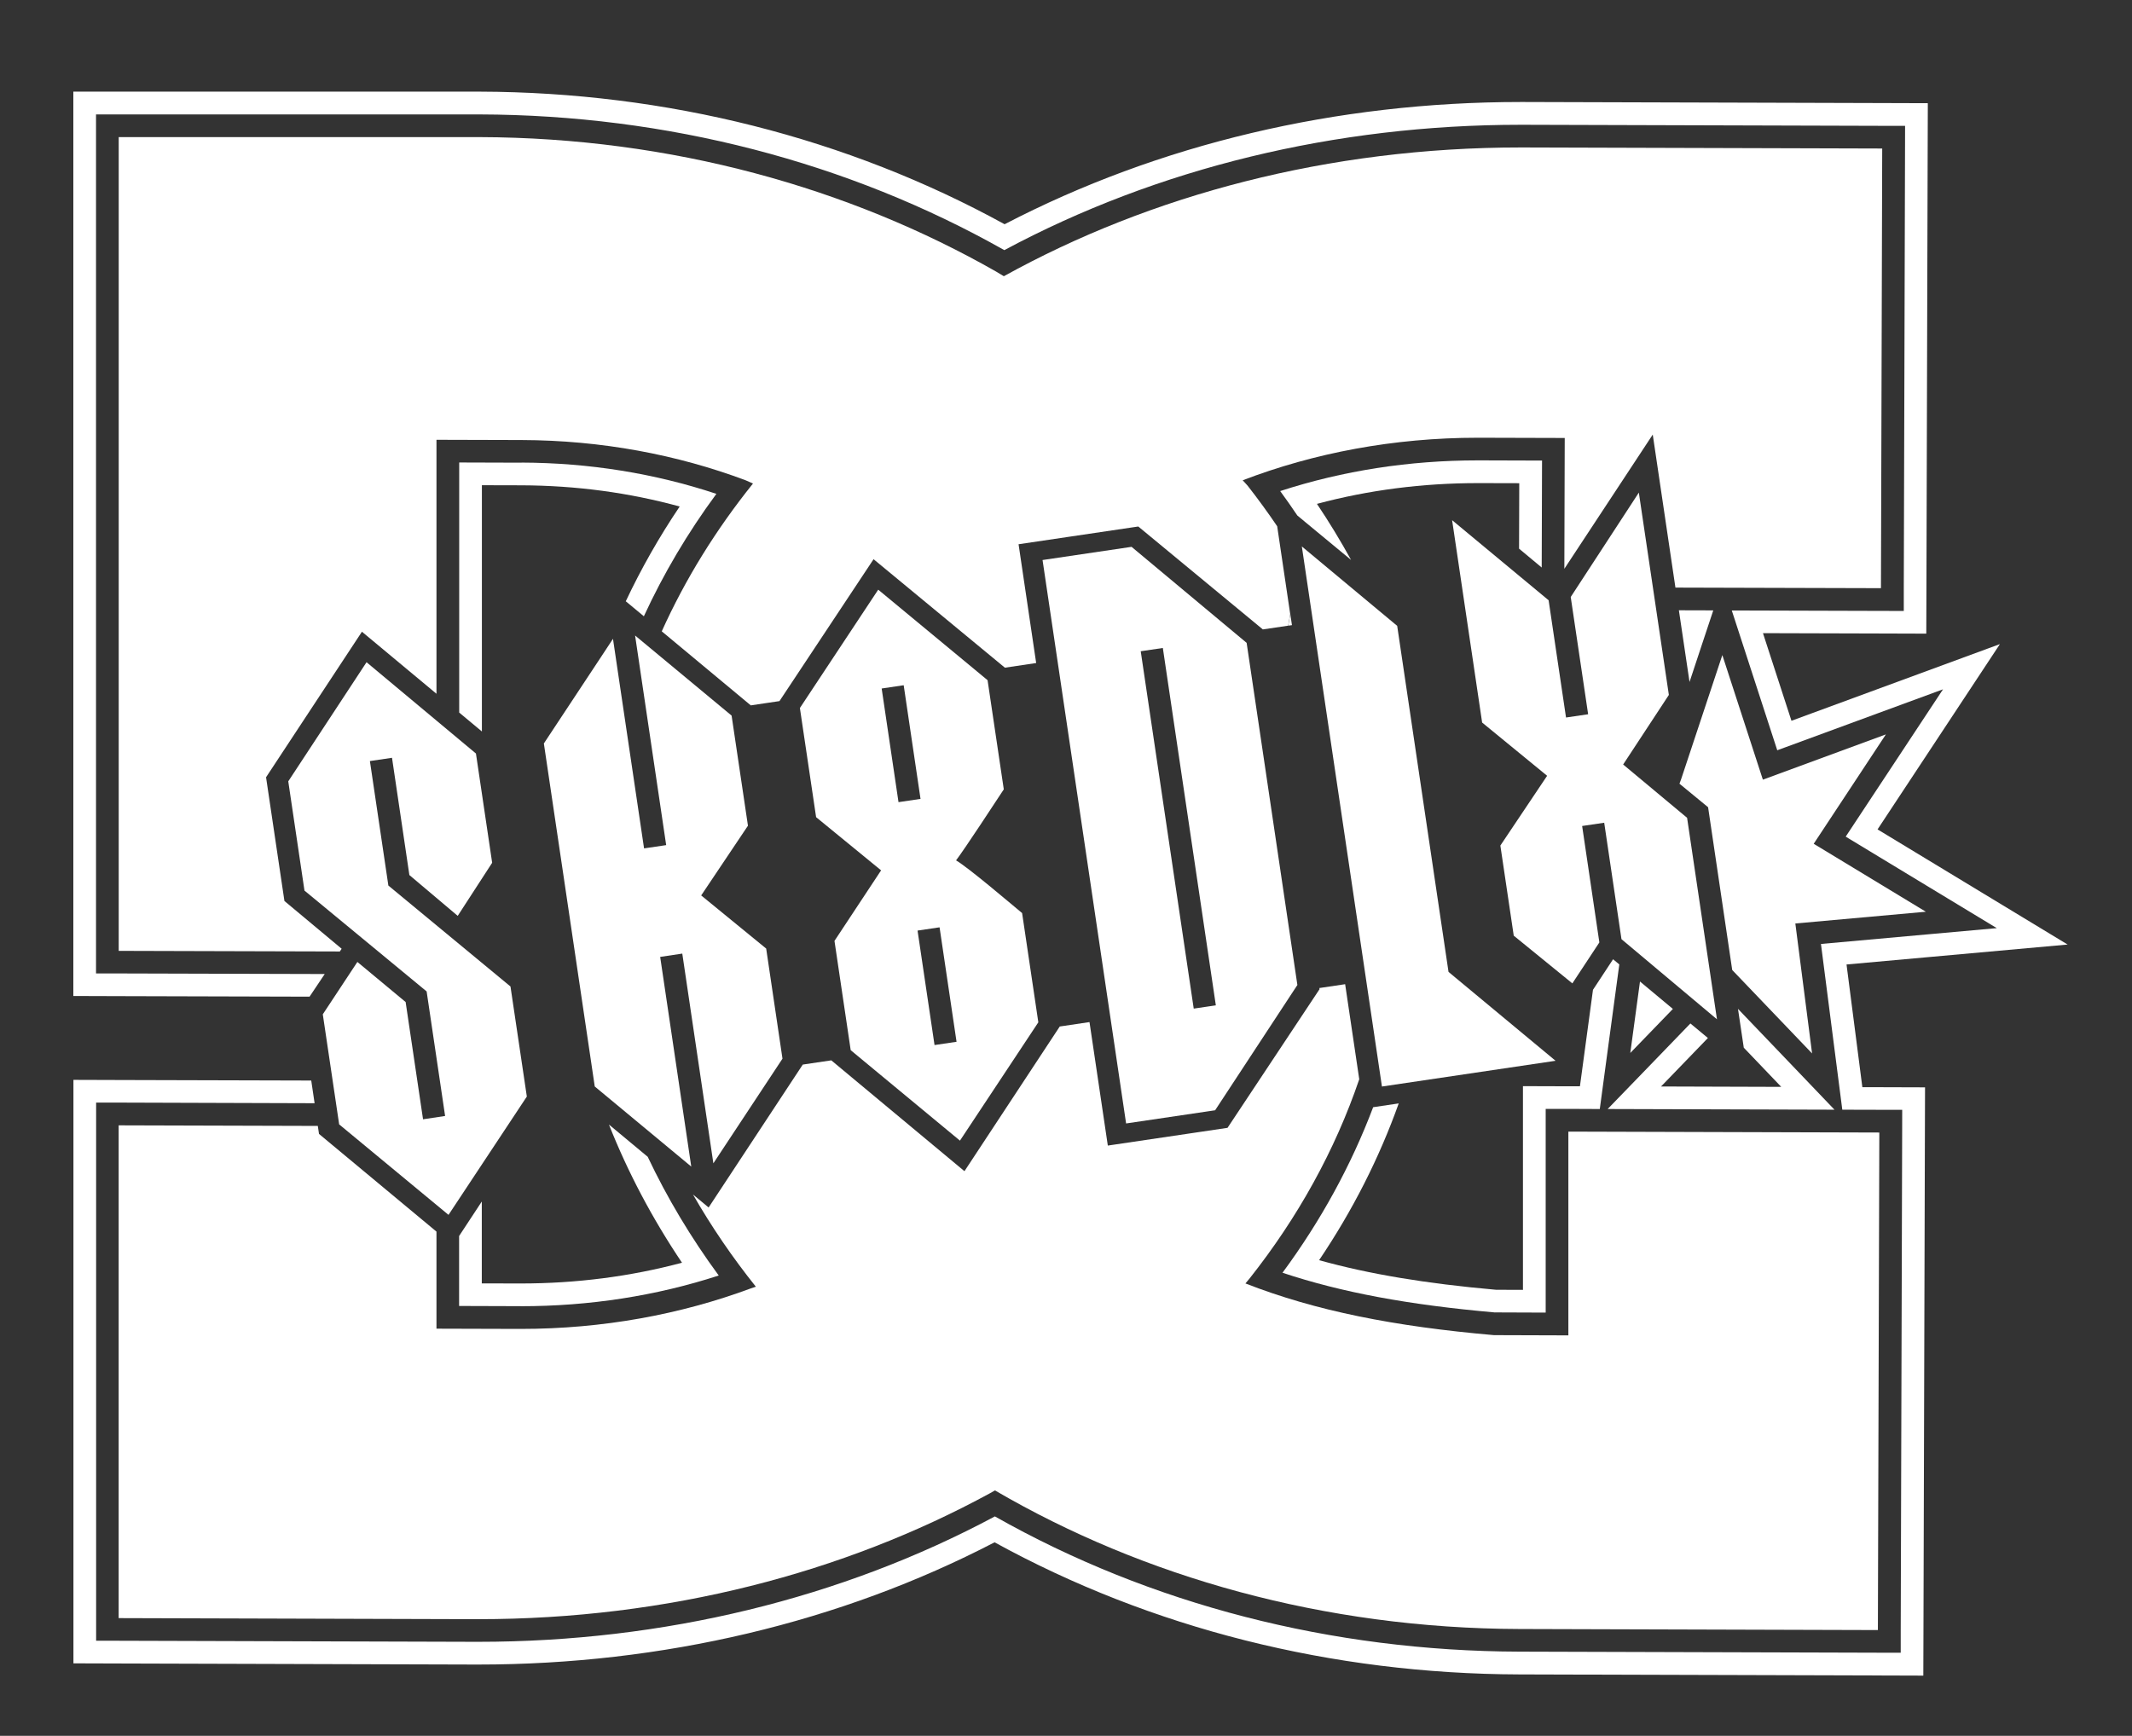 <?xml version="1.0" encoding="UTF-8"?> <svg xmlns="http://www.w3.org/2000/svg" id="Ebene_1" data-name="Ebene 1" viewBox="0 0 444.5 361.96"><rect x="0" y="0" width="444.5" height="361.96" fill="#333333" stroke="none"/><defs><style> .cls-1 { fill: #fff; } </style></defs><g><path class="cls-1" d="M281.67,116.73c-2.18-3.95-4.53-7.84-7.1-11.66,10.75-2.88,21.99-4.33,33.56-4.33h.4s8.22.02,8.22.02l-.04,13.65,4.72,3.93.07-22.3-12.96-.04h-.42c-14.31,0-28.15,2.15-41.21,6.4,1.23,1.68,2.42,3.38,3.57,5.09l1.77,1.47,9.4,7.77Z"></path><path class="cls-1" d="M24.74,337.42l74.32.22c.21,0,.43,0,.64,0,39.55,0,76.27-9.68,106.7-26.26l1.04-.59c30.91,18.04,68.62,28.78,109.34,28.9l74.74.22.3-103.75-64.83-.19v42.49l-15.51-.05c-20.76-1.81-37.15-5.05-51.82-10.78l.87-1.04c10.04-12.69,17.8-26.67,22.86-41.54l-2.94-19.82-5.38.8.04.24-19.18,28.91-5.38.8-19.58,2.9-3.82-25.75-6.2.92-19.87,30.17-27.76-23.11-2.93.43-3.02.45-19.63,29.8-3.26-2.71c3.82,6.67,8.21,13.1,13.11,19.23l-1.1.37c-14.58,5.41-30.8,8.43-47.92,8.43-.12,0-.24,0-.35,0l-17.22-.05v-20.24l-24.49-20.37-.25-1.67-41.52-.12v102.75Z"></path><path class="cls-1" d="M108.75,96.48l-13.01-.04v52.15l4.73,3.94v-51.35l8.26.02c11.35.04,22.4,1.52,32.98,4.42-4.31,6.39-8.05,13-11.24,19.76l3.77,3.13c4.07-8.83,9.11-17.37,15.12-25.53-12.9-4.28-26.54-6.47-40.61-6.52Z"></path><polygon class="cls-1" points="378.14 175.95 393.19 153.14 367.54 162.58 359.09 136.6 350.48 162.54 350.48 162.54 350.15 163.42 356.12 168.33 361.15 202.27 377.8 219.67 374.31 192.57 401.52 190.12 378.14 175.95"></polygon><path class="cls-1" d="M431.06,196.95l-24.64-14.93-14.97-9.07,9.64-14.6,15.87-24.04-27.04,9.95-16.42,6.04-5.41-16.64-.53-1.63,24.59.07,9.46.03.03-9.46.26-91.69.03-9.46-9.46-.03-74.73-.22h-.72c-38.42,0-75.49,8.8-107.57,25.49-32.73-17.99-70.5-27.54-109.44-27.65H15.29v188.58l9.43.03,39.82.11,3.16-4.72-42.96-.12h-4.72V23.86h79.97c39.04.11,76.85,9.9,109.4,28.3,31.91-17.11,69.06-26.14,107.63-26.14h.71s74.73.22,74.73.22h4.73s-.01,4.74-.01,4.74l-.26,91.69v4.73s-4.74-.01-4.74-.01l-31.12-.09,2.55,7.84,6.93,21.31,21.04-7.74,13.52-4.97-7.94,12.02-12.35,18.7,19.18,11.62,12.32,7.46-14.35,1.29-22.31,2.01,2.86,22.23,1.59,12.33,7.76.02h4.73s-.01,4.74-.01,4.74l-.3,103.75v4.73s-4.74-.01-4.74-.01l-74.74-.22c-39.21-.11-76.96-9.85-109.38-28.2-31.95,17.11-69.15,26.15-107.69,26.15h-.65s-74.32-.22-74.32-.22h-4.72v-112.22h4.74s40.81.13,40.81.13l-.7-4.73-40.09-.11-9.49-.03v121.67l9.43.03,74.32.22h.67c38.39,0,75.51-8.8,107.63-25.49,32.61,17.93,70.32,27.44,109.43,27.55l74.74.22,9.46.03.03-9.46.3-103.75.03-9.46-9.46-.03h-3.61s-1.06-8.23-1.06-8.23l-2.24-17.36,17.42-1.57,28.69-2.59Z"></path><path class="cls-1" d="M108.57,272.38c14.33,0,28.2-2.15,41.28-6.4-5.83-7.94-10.77-16.22-14.81-24.76l-8.08-6.72c3.93,9.93,9.02,19.57,15.23,28.81-10.77,2.88-22.03,4.33-33.63,4.33h-.33s-7.78-.02-7.78-.02v-17.07l-4.73,7.19v14.59l12.5.04h.34Z"></path><path class="cls-1" d="M311.7,273.67l10.56.04v-42.48h4.74s6.54.03,6.54.03l1.66-12.32,2.41-17.83-1.3-1.08-4.19,6.37-1.61,11.91-1.11,8.21h-2.39s-9.49-.03-9.49-.03v42.48l-5.62-.02c-14.59-1.29-26.44-3.26-36.88-6.17,7.01-10.39,12.56-21.36,16.6-32.69l-5.33.79c-4.55,12.04-10.87,23.63-18.9,34.52,12.31,4.1,26.3,6.7,44.3,8.28Z"></path><path class="cls-1" d="M392.44,30.97l-74.73-.22c-.23,0-.46,0-.7,0-39.98,0-77.1,9.9-107.72,26.85l-1.56-.94c-30.62-17.47-67.73-27.95-107.75-28.07H24.75v169.69l46.1.13.38-.57-11.93-9.96-3.83-25.8,19.99-30.35,15.54,12.94v-52.96l17.75.05c16.65.05,32.45,3.05,46.7,8.39l1.54.68c-7.7,9.59-14.11,19.92-19.02,30.82l18.56,15.44,2.74-.41,3.24-.48,19.62-29.59,27.38,22.62,6.52-.97-3.67-24.77,24.96-3.7,25.97,21.46,5.28-.78.42-2.45-2.71-18.28c-1.95-2.88-4.01-5.71-6.18-8.48l-1.01-1.11c14.86-5.69,31.48-8.87,49.02-8.87.14,0,.29,0,.43,0l17.69.05-.08,27.28,18.43-27.99,4.73,31.91,42.85.12.26-91.69Z"></path><polygon class="cls-1" points="362.35 210.37 363.56 218.47 370.96 226.21 371.37 226.64 346.3 226.56 346.71 226.15 356.08 216.45 352.43 213.42 343.31 222.86 335.18 231.26 382.47 231.4 374.38 222.94 362.35 210.37"></polygon><polygon class="cls-1" points="357.2 127.28 350.03 127.26 352.25 142.21 354.6 135.11 357.2 127.28"></polygon><polygon class="cls-1" points="341.92 204.67 339.9 219.57 348.78 210.39 341.92 204.67"></polygon></g><g><polygon class="cls-1" points="269.36 130.36 269.1 128.63 269.01 128.02 268.59 130.47 269.36 130.36"></polygon><path class="cls-1" d="M199.33,179.41c2-2.67,8.01-11.87,9.95-14.81l-3.38-22.76-2.12-1.76-20.68-17.12-14.81,22.38-1.52,2.3,3.38,22.76,13.55,11.09-9.72,14.71,3.38,22.78,1.56,1.3,21.22,17.57,15.22-22.98,1.12-1.69-3.38-22.78c-2.53-2.09-11.1-9.41-13.77-10.99ZM187.33,167.27l-3.51-23.7,4.59-.68,3.51,23.7-4.59.68ZM194.84,217.92l-3.54-23.87,4.59-.68,3.54,23.87-4.59.68Z"></path><polygon class="cls-1" points="148.73 242.58 163.14 220.76 159.74 197.8 146.19 186.72 155.94 172.18 152.53 149.22 132.41 132.52 138.89 176.23 134.28 176.91 127.8 133.21 125.58 136.58 113.39 155.03 117.59 183.32 124 226.56 144.12 243.26 137.64 199.54 142.25 198.85 148.73 242.58"></polygon><polygon class="cls-1" points="80.97 184.66 77.12 158.7 81.73 158.02 85.35 182.47 95.43 190.98 102.61 179.91 99.23 157.13 76.42 138.09 60.1 162.93 63.48 185.71 88.95 206.74 92.8 232.71 88.2 233.4 84.57 208.95 74.51 200.59 67.3 211.51 70.71 234.46 93.51 253.33 109.84 228.66 106.43 205.71 80.97 184.66"></polygon><polygon class="cls-1" points="324.32 221.2 303.38 203.81 302 202.66 291.3 130.51 271.42 113.95 288.12 226.57 324.32 221.2"></polygon><path class="cls-1" d="M263.66,159.31l-3.75-25.26-2.34-1.95-21.65-18.07-18.56,2.75,3.09,20.82,11.1,74.87,3.23,21.8,16.48-2.44,2.08-.31,16.2-24.68.95-1.44-6.83-46.09ZM248.88,210.32l-.06-.4-10.99-74.12,4.61-.68,10.99,74.12.06.4-4.61.68Z"></path><polygon class="cls-1" points="312.81 176.32 315.6 195.11 327.82 205.06 333.45 196.52 329.86 172.24 334.46 171.56 338.06 195.84 357.97 212.55 351.74 170.53 338.41 159.42 347.94 144.91 341.68 102.72 327.48 124.49 331.11 148.94 326.5 149.62 322.87 125.17 302.75 108.47 309.01 150.67 322.56 161.77 312.81 176.32"></polygon></g></svg> 
